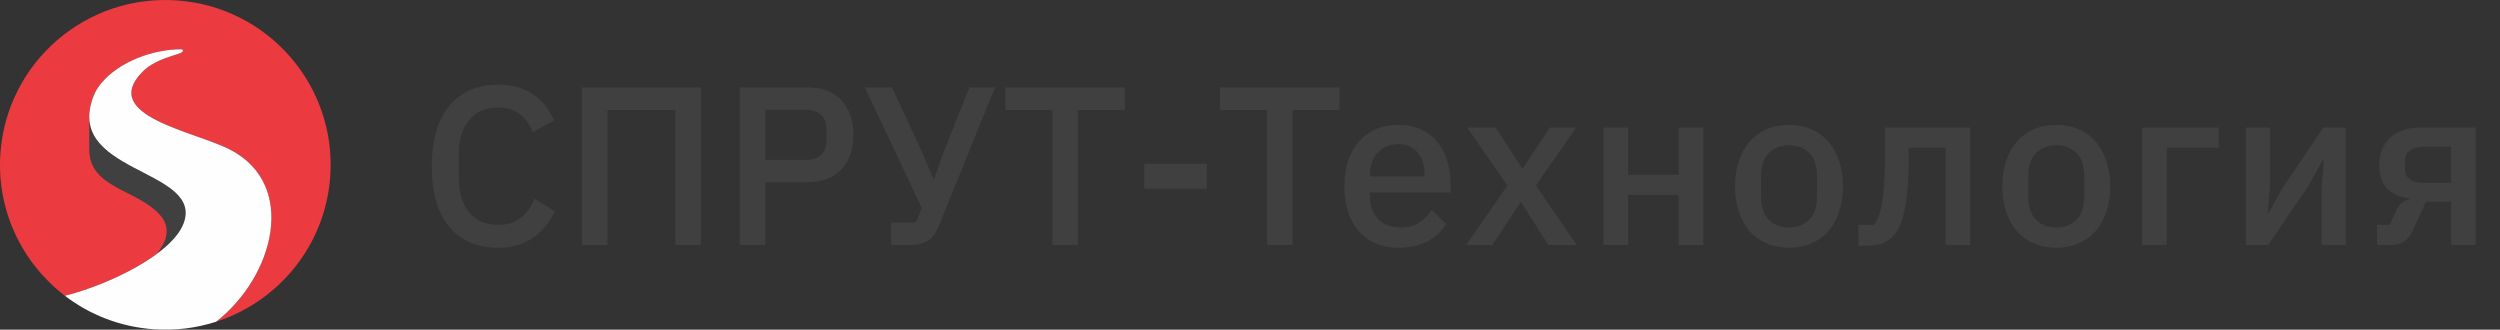 <?xml version="1.0" encoding="UTF-8"?> <svg xmlns="http://www.w3.org/2000/svg" width="273" height="36" viewBox="0 0 273 36" fill="none"><rect x="0" y="0" width="273" height="36" fill="#333333" stroke="none"/><g clip-path="url(#clip0_705_701)"><path fill-rule="evenodd" clip-rule="evenodd" d="M23.601 35.132C30.391 32.943 35.513 26.831 36.059 19.297C36.777 9.383 29.298 0.764 19.354 0.048C9.41 -0.669 0.766 6.788 0.048 16.703C-0.407 22.977 2.422 28.732 7.081 32.294C11.791 31.134 19.151 27.66 20.156 24.08C21.76 18.364 6.84 18.819 10.255 10.39C10.437 9.941 10.699 9.519 11.024 9.124C13.048 6.661 16.801 5.387 19.742 5.382C20.032 5.381 20.174 5.647 19.524 5.865C18.41 6.237 16.717 6.654 15.535 7.864C10.845 12.667 21.289 14.343 25.148 16.352C32.539 20.197 29.941 30.183 23.601 35.132H23.601Z" fill="#EC3B40"></path><path fill-rule="evenodd" clip-rule="evenodd" d="M17.142 27.77C17.013 27.604 19.39 25.565 17.409 23.405C14.933 20.706 9.846 20.525 9.749 16.462H9.747V12.659C10.344 16.95 15.373 18.17 18.758 20.404C20.997 21.881 23.209 24.197 17.142 27.77H17.142Z" fill="#404040"></path><path fill-rule="evenodd" clip-rule="evenodd" d="M7.081 32.294C11.791 31.135 19.151 27.661 20.156 24.081C21.761 18.364 6.841 18.819 10.256 10.391C10.438 9.941 10.699 9.519 11.024 9.124C13.048 6.661 16.802 5.387 19.742 5.382C20.032 5.381 20.175 5.647 19.524 5.865C18.41 6.237 16.717 6.654 15.535 7.864C10.845 12.667 21.289 14.344 25.149 16.352C32.54 20.198 29.941 30.184 23.6 35.133C21.454 35.824 19.141 36.125 16.753 35.953C13.102 35.69 9.783 34.361 7.081 32.294L7.081 32.294Z" fill="#FEFEFE"></path></g><path d="M54.374 27.052C52.122 27.052 50.355 26.296 49.073 24.783C47.791 23.255 47.15 21.044 47.15 18.15C47.15 16.704 47.314 15.43 47.643 14.328C47.972 13.227 48.448 12.298 49.073 11.542C49.698 10.786 50.454 10.219 51.342 9.841C52.246 9.446 53.257 9.249 54.374 9.249C55.87 9.249 57.12 9.578 58.123 10.235C59.142 10.893 59.939 11.863 60.514 13.145L58.172 14.427C57.876 13.605 57.416 12.956 56.791 12.479C56.183 11.986 55.377 11.739 54.374 11.739C53.043 11.739 51.999 12.191 51.243 13.095C50.487 13.999 50.109 15.249 50.109 16.843V19.457C50.109 21.052 50.487 22.301 51.243 23.205C51.999 24.109 53.043 24.561 54.374 24.561C55.41 24.561 56.248 24.298 56.89 23.772C57.547 23.23 58.032 22.54 58.344 21.701L60.588 23.057C60.013 24.307 59.207 25.285 58.172 25.992C57.136 26.698 55.87 27.052 54.374 27.052ZM63.542 9.545H76.537V26.756H73.751V12.011H66.328V26.756H63.542V9.545ZM80.783 26.756V9.545H88.181C89.775 9.545 91.008 10.013 91.88 10.95C92.751 11.887 93.186 13.145 93.186 14.723C93.186 16.301 92.751 17.558 91.88 18.495C91.008 19.433 89.775 19.901 88.181 19.901H83.57V26.756H80.783ZM83.57 17.46H88.008C88.715 17.46 89.266 17.279 89.66 16.917C90.055 16.539 90.252 16.005 90.252 15.315V14.131C90.252 13.441 90.055 12.915 89.66 12.553C89.266 12.175 88.715 11.986 88.008 11.986H83.57V17.46ZM97.305 24.29H100.018L100.659 22.712L94.445 9.545H97.404L100.56 16.326L101.917 19.506H102.015L103.174 16.276L105.862 9.545H108.648L102.607 24.463C102.426 24.907 102.237 25.276 102.04 25.572C101.843 25.868 101.612 26.107 101.349 26.288C101.086 26.452 100.774 26.575 100.412 26.657C100.067 26.723 99.648 26.756 99.155 26.756H97.305V24.29ZM117.703 12.011V26.756H114.917V12.011H109.788V9.545H122.832V12.011H117.703ZM124.957 20.616V17.879H131.787V20.616H124.957ZM141.145 12.011V26.756H138.359V12.011H133.23V9.545H146.274V12.011H141.145ZM152.703 27.052C151.782 27.052 150.96 26.896 150.237 26.583C149.514 26.271 148.897 25.827 148.388 25.252C147.878 24.66 147.483 23.953 147.204 23.131C146.941 22.293 146.809 21.364 146.809 20.345C146.809 19.326 146.941 18.405 147.204 17.583C147.483 16.745 147.878 16.038 148.388 15.463C148.897 14.871 149.514 14.419 150.237 14.106C150.96 13.794 151.782 13.638 152.703 13.638C153.64 13.638 154.462 13.802 155.169 14.131C155.892 14.46 156.492 14.92 156.969 15.512C157.445 16.087 157.799 16.761 158.029 17.534C158.275 18.306 158.399 19.137 158.399 20.024V21.035H149.596V21.454C149.596 22.441 149.883 23.255 150.459 23.896C151.051 24.52 151.889 24.833 152.974 24.833C153.763 24.833 154.429 24.66 154.971 24.315C155.514 23.97 155.974 23.501 156.352 22.909L157.93 24.463C157.454 25.252 156.763 25.885 155.859 26.361C154.955 26.822 153.903 27.052 152.703 27.052ZM152.703 15.734C152.242 15.734 151.815 15.816 151.421 15.98C151.042 16.145 150.714 16.375 150.434 16.671C150.171 16.967 149.966 17.32 149.818 17.731C149.67 18.142 149.596 18.594 149.596 19.087V19.26H155.563V19.013C155.563 18.027 155.308 17.238 154.799 16.646C154.289 16.038 153.59 15.734 152.703 15.734ZM160.1 26.756L164.612 20.271L160.223 13.934H163.33L166.215 18.397H166.289L169.248 13.934H172.108L167.719 20.246L172.182 26.756H169.075L166.117 22.096H166.043L162.96 26.756H160.1ZM175.099 13.934H177.787V19.087H183.31V13.934H185.998V26.756H183.31V21.282H177.787V26.756H175.099V13.934ZM195.359 27.052C194.472 27.052 193.658 26.896 192.918 26.583C192.195 26.271 191.578 25.827 191.069 25.252C190.559 24.66 190.165 23.953 189.885 23.131C189.606 22.293 189.466 21.364 189.466 20.345C189.466 19.326 189.606 18.405 189.885 17.583C190.165 16.745 190.559 16.038 191.069 15.463C191.578 14.871 192.195 14.419 192.918 14.106C193.658 13.794 194.472 13.638 195.359 13.638C196.247 13.638 197.052 13.794 197.776 14.106C198.515 14.419 199.14 14.871 199.65 15.463C200.159 16.038 200.554 16.745 200.833 17.583C201.113 18.405 201.253 19.326 201.253 20.345C201.253 21.364 201.113 22.293 200.833 23.131C200.554 23.953 200.159 24.66 199.65 25.252C199.14 25.827 198.515 26.271 197.776 26.583C197.052 26.896 196.247 27.052 195.359 27.052ZM195.359 24.833C196.28 24.833 197.02 24.553 197.578 23.994C198.137 23.419 198.417 22.564 198.417 21.43V19.26C198.417 18.126 198.137 17.279 197.578 16.72C197.02 16.145 196.28 15.857 195.359 15.857C194.439 15.857 193.699 16.145 193.14 16.72C192.581 17.279 192.302 18.126 192.302 19.26V21.43C192.302 22.564 192.581 23.419 193.14 23.994C193.699 24.553 194.439 24.833 195.359 24.833ZM202.944 24.561H204.621C204.818 24.298 204.991 23.986 205.138 23.624C205.286 23.246 205.41 22.786 205.508 22.244C205.607 21.701 205.681 21.068 205.73 20.345C205.796 19.605 205.829 18.742 205.829 17.756V13.934H215.15V26.756H212.462V16.128H208.418V17.879C208.418 19.063 208.369 20.098 208.27 20.986C208.188 21.874 208.065 22.638 207.9 23.279C207.752 23.92 207.563 24.455 207.333 24.882C207.119 25.293 206.889 25.622 206.643 25.868C206.297 26.213 205.903 26.46 205.459 26.608C205.015 26.756 204.481 26.83 203.856 26.83H202.944V24.561ZM224.543 27.052C223.656 27.052 222.842 26.896 222.102 26.583C221.379 26.271 220.763 25.827 220.253 25.252C219.743 24.66 219.349 23.953 219.069 23.131C218.79 22.293 218.65 21.364 218.65 20.345C218.65 19.326 218.79 18.405 219.069 17.583C219.349 16.745 219.743 16.038 220.253 15.463C220.763 14.871 221.379 14.419 222.102 14.106C222.842 13.794 223.656 13.638 224.543 13.638C225.431 13.638 226.237 13.794 226.96 14.106C227.7 14.419 228.324 14.871 228.834 15.463C229.344 16.038 229.738 16.745 230.018 17.583C230.297 18.405 230.437 19.326 230.437 20.345C230.437 21.364 230.297 22.293 230.018 23.131C229.738 23.953 229.344 24.66 228.834 25.252C228.324 25.827 227.7 26.271 226.96 26.583C226.237 26.896 225.431 27.052 224.543 27.052ZM224.543 24.833C225.464 24.833 226.204 24.553 226.763 23.994C227.322 23.419 227.601 22.564 227.601 21.43V19.26C227.601 18.126 227.322 17.279 226.763 16.72C226.204 16.145 225.464 15.857 224.543 15.857C223.623 15.857 222.883 16.145 222.324 16.72C221.765 17.279 221.486 18.126 221.486 19.26V21.43C221.486 22.564 221.765 23.419 222.324 23.994C222.883 24.553 223.623 24.833 224.543 24.833ZM233.925 13.934H242.284V16.128H236.612V26.756H233.925V13.934ZM245.254 13.934H247.892V20.197L247.646 23.23H247.744L249.273 20.493L253.712 13.934H256.153V26.756H253.514V20.493L253.761 17.46H253.662L252.133 20.197L247.695 26.756H245.254V13.934ZM259.572 24.561H260.953L261.668 22.983C262.013 22.26 262.506 21.857 263.147 21.775V21.676C262.095 21.561 261.273 21.2 260.681 20.591C260.106 19.967 259.818 19.12 259.818 18.052C259.818 17.411 259.917 16.843 260.114 16.35C260.328 15.841 260.624 15.405 261.002 15.043C261.38 14.682 261.832 14.411 262.358 14.23C262.884 14.032 263.468 13.934 264.109 13.934H270.347V26.756H267.66V22.022H264.923L263.566 24.956C263.254 25.646 262.901 26.123 262.506 26.386C262.112 26.633 261.643 26.756 261.101 26.756H259.572V24.561ZM267.66 19.975V16.03H264.627C264.002 16.03 263.509 16.169 263.147 16.449C262.786 16.712 262.605 17.131 262.605 17.706V18.348C262.605 18.89 262.786 19.301 263.147 19.581C263.509 19.843 264.002 19.975 264.627 19.975H267.66Z" fill="#404040"></path><defs><clipPath id="clip0_705_701"><rect width="36.106" height="36" fill="white"></rect></clipPath></defs></svg> 